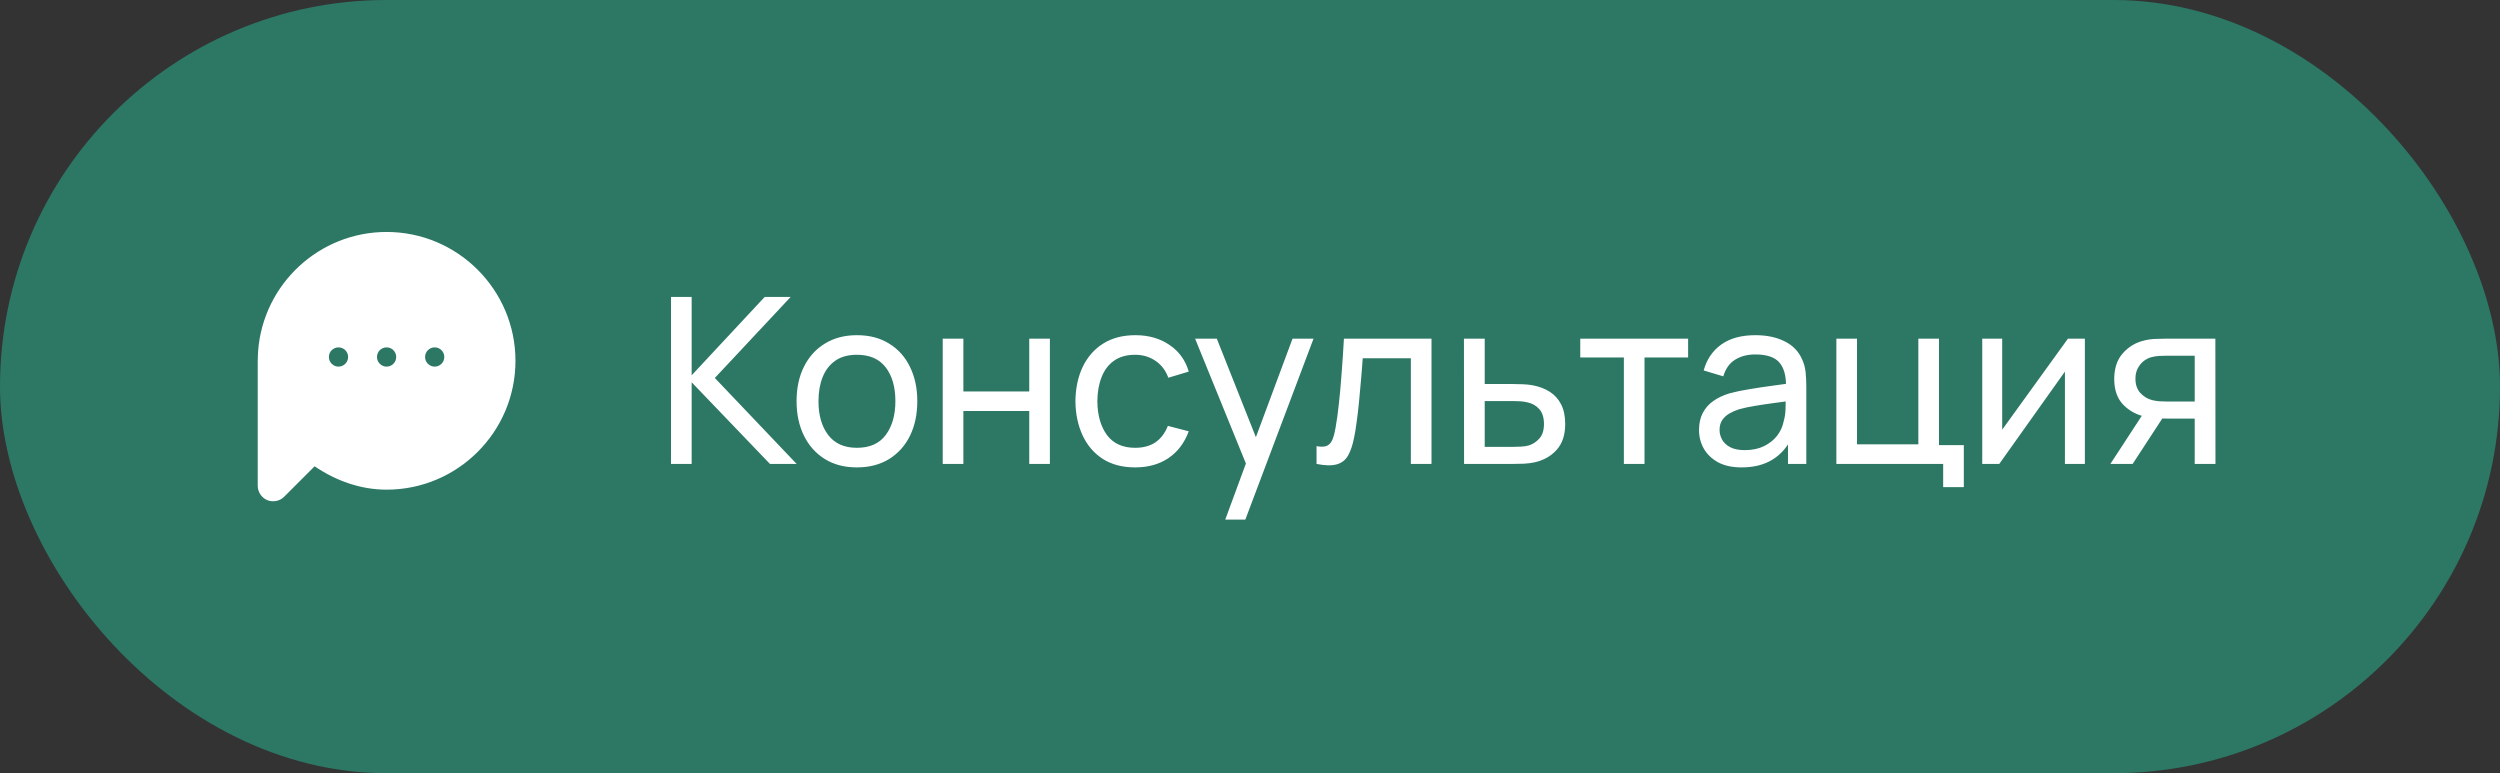<?xml version="1.0" encoding="UTF-8"?> <svg xmlns="http://www.w3.org/2000/svg" width="97" height="30" viewBox="0 0 97 30" fill="none"><rect x="0" y="0" width="97" height="30" fill="#333333" stroke="none"/><rect width="97" height="30" rx="15" fill="#2C7865"></rect><path d="M15 9C12.396 9 10.223 11.007 10.016 13.602C10.006 13.738 10.004 13.875 10 14V18.852C10 19.103 10.165 19.321 10.37 19.406C10.574 19.491 10.845 19.453 11.023 19.276L12.207 18.092C13.034 18.655 13.993 18.999 15 18.999C17.757 18.999 20 16.757 20 14C20 11.243 17.757 9 15 9ZM13.134 13.478C13.233 13.478 13.328 13.518 13.398 13.587C13.468 13.657 13.507 13.752 13.507 13.851C13.507 13.95 13.468 14.045 13.398 14.115C13.328 14.185 13.233 14.225 13.134 14.225C13.035 14.225 12.94 14.185 12.87 14.115C12.8 14.045 12.761 13.95 12.761 13.851C12.761 13.752 12.8 13.657 12.87 13.587C12.94 13.518 13.035 13.478 13.134 13.478ZM15 13.478C15.099 13.478 15.194 13.518 15.264 13.587C15.334 13.657 15.373 13.752 15.373 13.851C15.373 13.95 15.334 14.045 15.264 14.115C15.194 14.185 15.099 14.225 15 14.225C14.901 14.225 14.806 14.185 14.736 14.115C14.666 14.045 14.627 13.95 14.627 13.851C14.627 13.752 14.666 13.657 14.736 13.587C14.806 13.518 14.901 13.478 15 13.478ZM16.866 13.478C16.965 13.478 17.06 13.518 17.13 13.587C17.2 13.657 17.239 13.752 17.239 13.851C17.239 13.95 17.2 14.045 17.13 14.115C17.06 14.185 16.965 14.225 16.866 14.225C16.767 14.225 16.672 14.185 16.602 14.115C16.532 14.045 16.493 13.95 16.493 13.851C16.493 13.752 16.532 13.657 16.602 13.587C16.672 13.518 16.767 13.478 16.866 13.478Z" fill="white"></path><path d="M26.035 18V11.52H26.836V14.562L29.671 11.52H30.679L27.736 14.665L30.909 18H29.874L26.836 14.832V18H26.035ZM33.247 18.135C32.764 18.135 32.347 18.026 31.996 17.806C31.648 17.587 31.379 17.285 31.19 16.898C31.001 16.511 30.907 16.067 30.907 15.566C30.907 15.056 31.003 14.608 31.195 14.225C31.387 13.841 31.658 13.542 32.009 13.329C32.36 13.113 32.773 13.005 33.247 13.005C33.733 13.005 34.151 13.114 34.502 13.334C34.853 13.55 35.122 13.851 35.308 14.238C35.497 14.622 35.591 15.065 35.591 15.566C35.591 16.073 35.497 16.52 35.308 16.907C35.119 17.291 34.849 17.592 34.498 17.811C34.147 18.027 33.73 18.135 33.247 18.135ZM33.247 17.375C33.751 17.375 34.126 17.206 34.372 16.87C34.618 16.535 34.741 16.099 34.741 15.566C34.741 15.017 34.616 14.58 34.367 14.256C34.118 13.929 33.745 13.765 33.247 13.765C32.908 13.765 32.629 13.842 32.41 13.995C32.191 14.148 32.027 14.36 31.919 14.63C31.811 14.899 31.757 15.211 31.757 15.566C31.757 16.111 31.883 16.549 32.135 16.88C32.387 17.209 32.758 17.375 33.247 17.375ZM36.578 18V13.14H37.379V15.188H39.935V13.14H40.736V18H39.935V15.948H37.379V18H36.578ZM44.044 18.135C43.552 18.135 43.133 18.026 42.788 17.806C42.446 17.584 42.185 17.28 42.005 16.893C41.825 16.506 41.732 16.065 41.726 15.57C41.732 15.063 41.827 14.617 42.01 14.233C42.196 13.847 42.461 13.545 42.806 13.329C43.151 13.113 43.567 13.005 44.053 13.005C44.566 13.005 45.007 13.131 45.376 13.383C45.748 13.635 45.997 13.98 46.123 14.418L45.331 14.656C45.229 14.374 45.062 14.155 44.831 13.999C44.603 13.844 44.341 13.765 44.044 13.765C43.711 13.765 43.436 13.844 43.22 13.999C43.004 14.152 42.844 14.366 42.739 14.639C42.634 14.909 42.58 15.219 42.577 15.57C42.583 16.11 42.707 16.547 42.95 16.88C43.196 17.209 43.561 17.375 44.044 17.375C44.362 17.375 44.626 17.302 44.836 17.159C45.046 17.012 45.205 16.8 45.313 16.524L46.123 16.735C45.955 17.189 45.692 17.535 45.335 17.775C44.978 18.015 44.548 18.135 44.044 18.135ZM47.54 20.16L48.481 17.604L48.494 18.36L46.37 13.14H47.212L48.877 17.338H48.589L50.15 13.14H50.965L48.319 20.16H47.54ZM51.082 18V17.311C51.262 17.345 51.399 17.338 51.492 17.294C51.588 17.245 51.658 17.163 51.703 17.046C51.751 16.926 51.79 16.776 51.82 16.596C51.871 16.311 51.915 15.993 51.951 15.642C51.99 15.291 52.024 14.907 52.054 14.49C52.087 14.07 52.117 13.62 52.144 13.14H55.542V18H54.741V13.9H52.873C52.855 14.177 52.833 14.46 52.806 14.751C52.782 15.042 52.756 15.325 52.729 15.601C52.702 15.874 52.672 16.13 52.639 16.366C52.609 16.601 52.576 16.803 52.54 16.974C52.483 17.268 52.404 17.503 52.302 17.68C52.2 17.855 52.053 17.967 51.861 18.018C51.669 18.072 51.409 18.066 51.082 18ZM56.806 18L56.801 13.14H57.607V14.899H58.655C58.796 14.899 58.94 14.902 59.087 14.909C59.234 14.915 59.362 14.928 59.47 14.949C59.722 14.997 59.942 15.081 60.131 15.201C60.32 15.321 60.467 15.485 60.572 15.691C60.677 15.896 60.73 16.149 60.73 16.452C60.73 16.872 60.62 17.205 60.401 17.451C60.185 17.694 59.902 17.856 59.551 17.937C59.431 17.964 59.293 17.982 59.137 17.991C58.984 17.997 58.838 18 58.7 18H56.806ZM57.607 17.338H58.714C58.804 17.338 58.904 17.335 59.015 17.329C59.126 17.323 59.225 17.308 59.312 17.285C59.465 17.239 59.602 17.151 59.722 17.019C59.845 16.887 59.906 16.698 59.906 16.452C59.906 16.203 59.846 16.011 59.726 15.876C59.609 15.741 59.455 15.652 59.263 15.611C59.176 15.589 59.084 15.576 58.988 15.57C58.892 15.564 58.801 15.561 58.714 15.561H57.607V17.338ZM63.006 18V13.869H61.314V13.14H65.499V13.869H63.807V18H63.006ZM67.574 18.135C67.211 18.135 66.906 18.069 66.66 17.937C66.418 17.802 66.233 17.625 66.107 17.406C65.984 17.187 65.922 16.947 65.922 16.686C65.922 16.431 65.971 16.21 66.067 16.024C66.165 15.835 66.303 15.68 66.481 15.556C66.657 15.431 66.869 15.332 67.115 15.259C67.346 15.197 67.604 15.143 67.889 15.098C68.177 15.05 68.468 15.006 68.762 14.967C69.056 14.928 69.331 14.89 69.585 14.854L69.297 15.021C69.306 14.589 69.219 14.27 69.037 14.062C68.856 13.855 68.544 13.752 68.1 13.752C67.806 13.752 67.549 13.819 67.326 13.954C67.108 14.086 66.953 14.303 66.863 14.602L66.103 14.373C66.219 13.947 66.446 13.613 66.782 13.37C67.118 13.127 67.561 13.005 68.109 13.005C68.55 13.005 68.928 13.085 69.243 13.243C69.561 13.399 69.79 13.636 69.927 13.954C69.996 14.104 70.04 14.268 70.058 14.445C70.076 14.619 70.085 14.802 70.085 14.994V18H69.374V16.834L69.54 16.942C69.358 17.335 69.101 17.633 68.771 17.834C68.444 18.035 68.045 18.135 67.574 18.135ZM67.695 17.465C67.984 17.465 68.233 17.413 68.442 17.311C68.656 17.206 68.826 17.07 68.956 16.902C69.085 16.731 69.168 16.545 69.207 16.344C69.252 16.194 69.276 16.027 69.279 15.845C69.285 15.659 69.288 15.516 69.288 15.417L69.567 15.539C69.306 15.575 69.05 15.609 68.798 15.642C68.546 15.675 68.308 15.711 68.082 15.75C67.858 15.786 67.655 15.829 67.475 15.88C67.343 15.922 67.219 15.976 67.102 16.043C66.987 16.108 66.894 16.194 66.823 16.299C66.754 16.401 66.719 16.529 66.719 16.681C66.719 16.814 66.752 16.939 66.818 17.059C66.887 17.18 66.992 17.277 67.133 17.352C67.277 17.427 67.465 17.465 67.695 17.465ZM75.395 18.9V18H71.251V13.14H72.052V17.239H74.432V13.14H75.233V17.271H76.196V18.9H75.395ZM80.893 13.14V18H80.119V14.418L77.572 18H76.911V13.14H77.685V16.672L80.236 13.14H80.893ZM85.155 18V16.241H84.106C83.983 16.241 83.847 16.236 83.697 16.227C83.55 16.215 83.412 16.198 83.283 16.177C82.932 16.111 82.635 15.957 82.392 15.714C82.152 15.471 82.032 15.135 82.032 14.706C82.032 14.289 82.144 13.954 82.369 13.703C82.597 13.447 82.878 13.283 83.211 13.207C83.361 13.171 83.512 13.152 83.665 13.149C83.821 13.143 83.953 13.14 84.061 13.14H85.956L85.96 18H85.155ZM81.883 18L83.175 16.02H84.039L82.747 18H81.883ZM84.048 15.579H85.155V13.802H84.048C83.979 13.802 83.887 13.805 83.773 13.81C83.662 13.816 83.556 13.835 83.454 13.864C83.358 13.892 83.263 13.941 83.17 14.013C83.08 14.085 83.005 14.178 82.945 14.292C82.885 14.406 82.855 14.541 82.855 14.697C82.855 14.922 82.918 15.105 83.044 15.246C83.17 15.384 83.323 15.477 83.503 15.525C83.602 15.549 83.7 15.564 83.796 15.57C83.895 15.576 83.979 15.579 84.048 15.579Z" fill="white"></path></svg> 